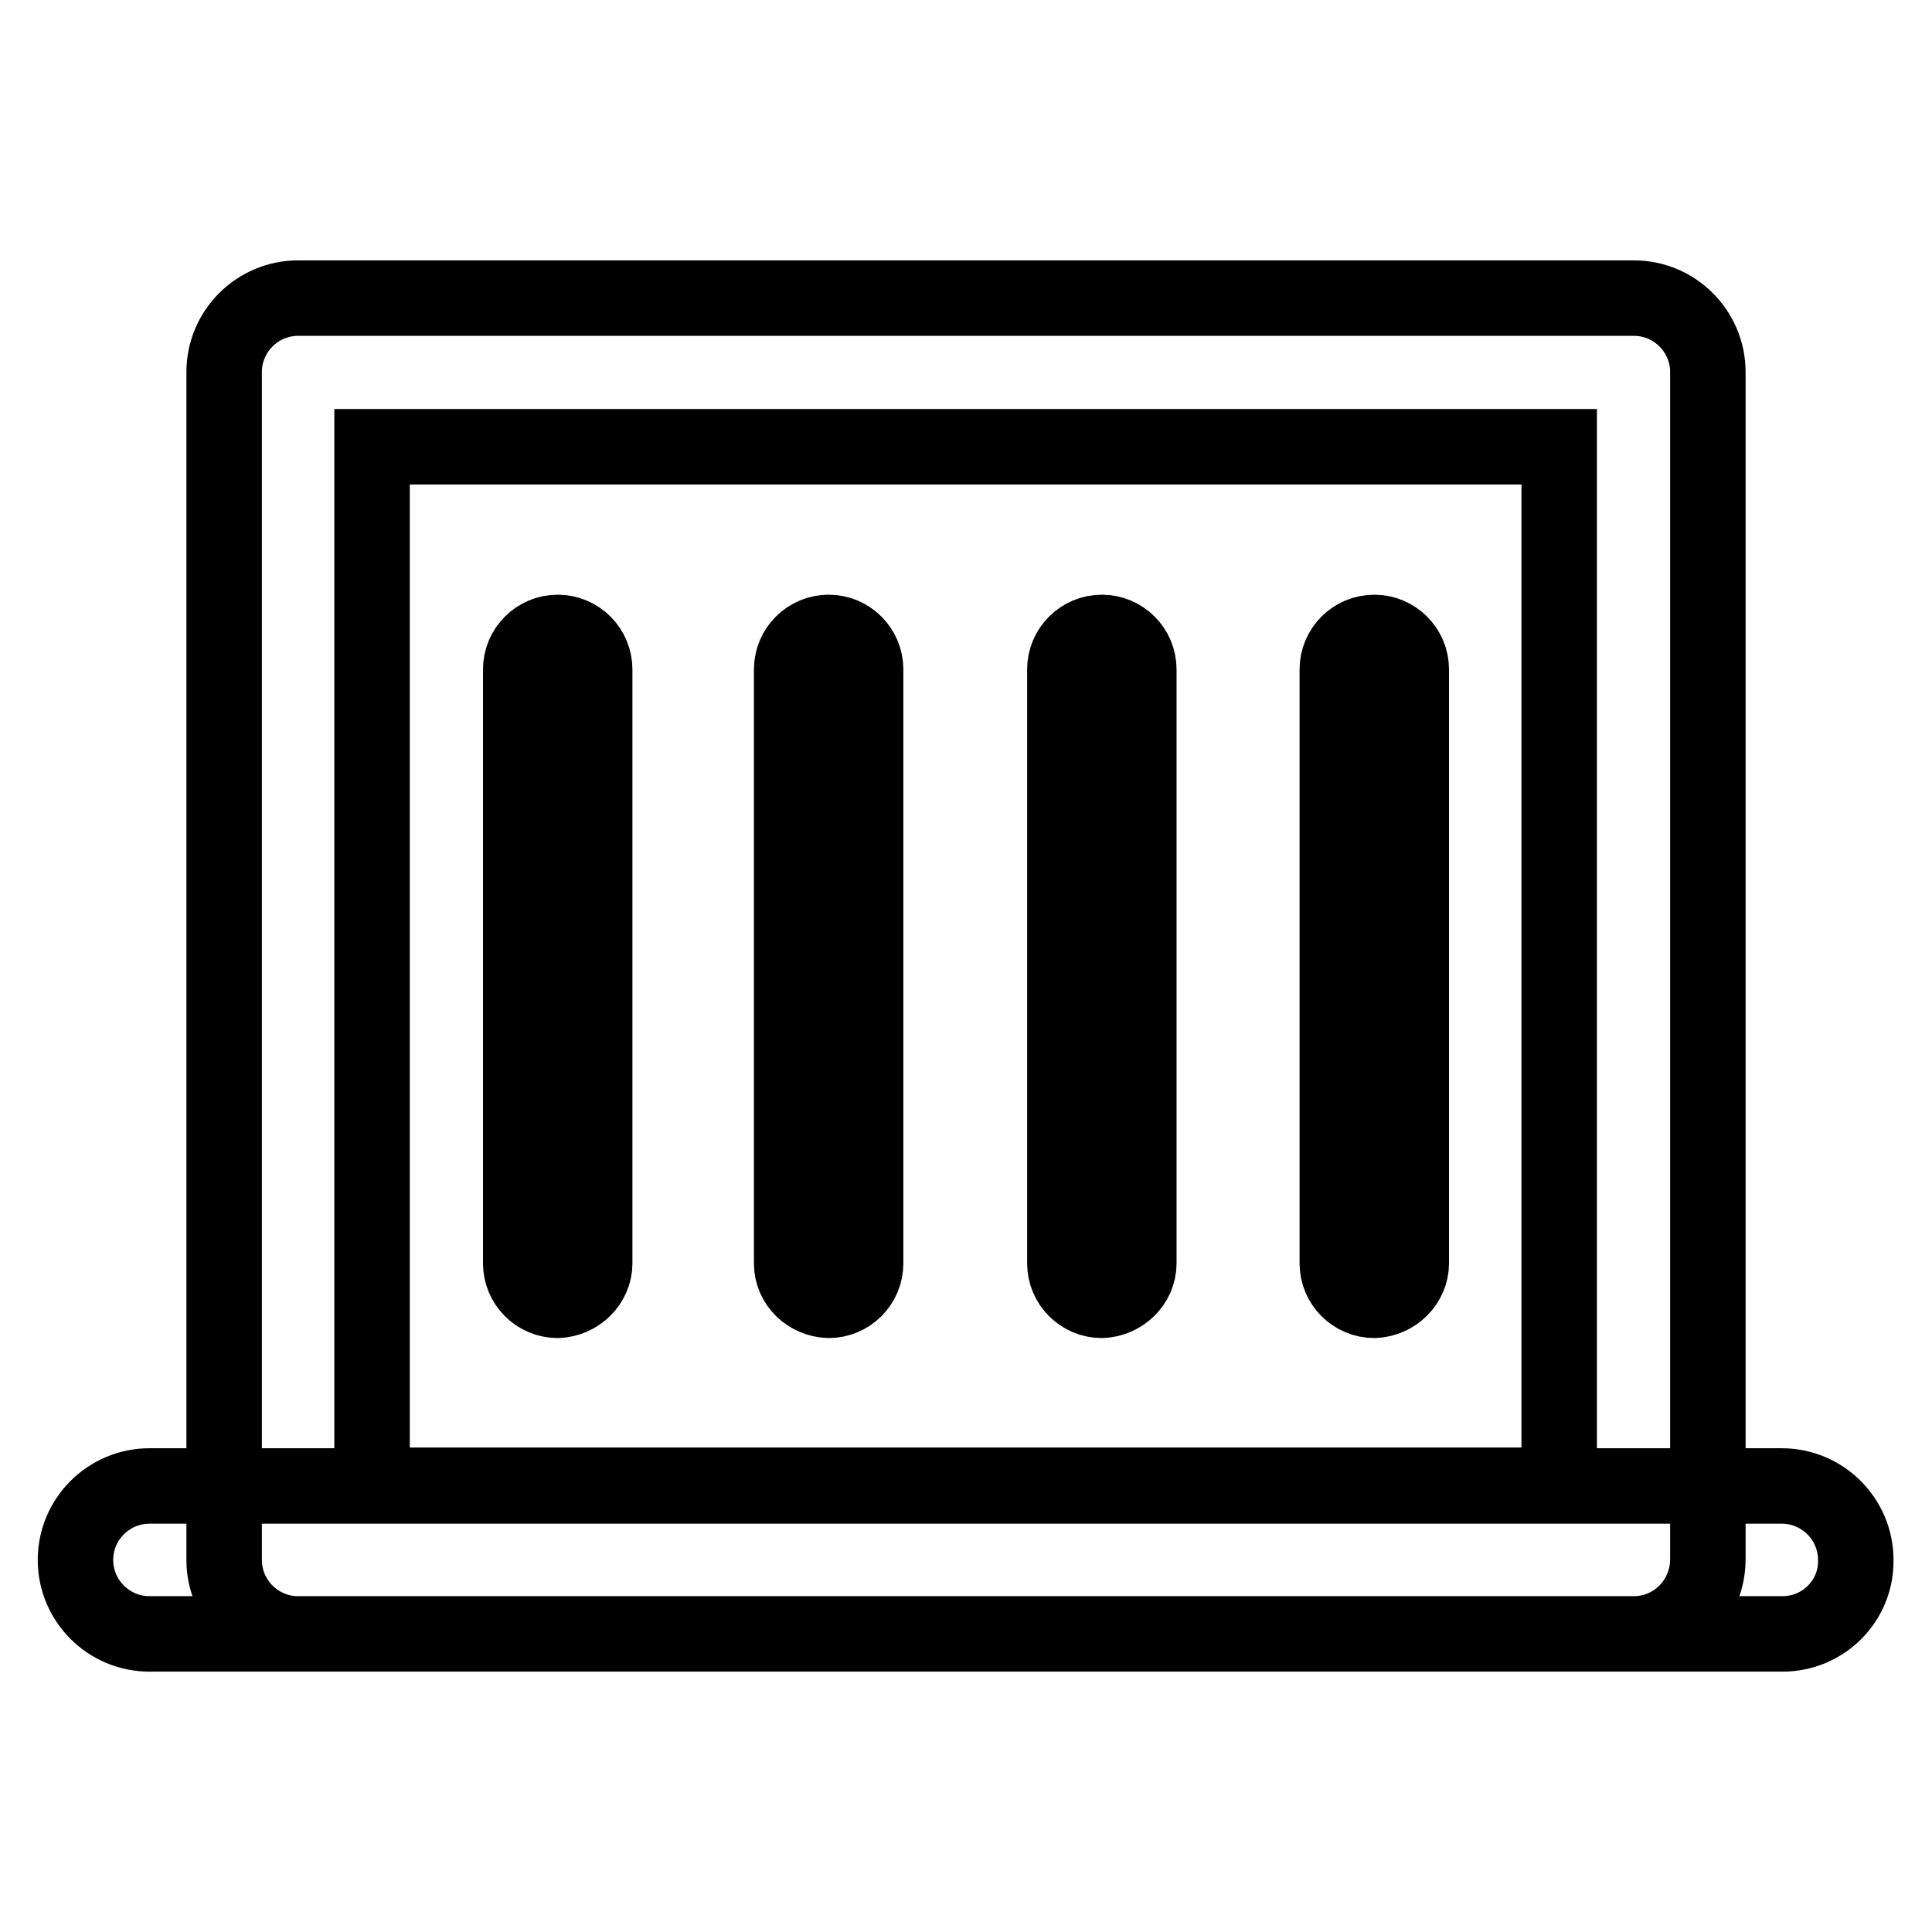 <?xml version="1.0" encoding="utf-8"?>
<!-- Svg Vector Icons : http://www.onlinewebfonts.com/icon -->
<!DOCTYPE svg PUBLIC "-//W3C//DTD SVG 1.1//EN" "http://www.w3.org/Graphics/SVG/1.1/DTD/svg11.dtd">
<svg version="1.1" xmlns="http://www.w3.org/2000/svg" xmlns:xlink="http://www.w3.org/1999/xlink" x="0px" y="0px" viewBox="0 0 256 256" enable-background="new 0 0 256 256" xml:space="preserve">
<g> <path stroke-width="10" fill-opacity="0" stroke="#000000"  d="M216.5,216.5h-177c-5.4,0-9.8-4.4-9.8-9.8l0,0V49.3c0-5.4,4.4-9.8,9.8-9.8l0,0h177c5.4,0,9.8,4.4,9.8,9.8 l0,0v157.3C226.3,212.1,221.9,216.5,216.5,216.5L216.5,216.5z M49.3,196.8h157.3V59.2H49.3V196.8z M236.2,216.5H19.8 c-5.4,0-9.8-4.4-9.8-9.8c0-5.4,4.4-9.8,9.8-9.8h216.3c5.4,0,9.8,4.4,9.8,9.8C246,212.1,241.6,216.5,236.2,216.5z M73.9,172.3 c-2.7,0-4.9-2.2-4.9-4.9V88.7c0-2.7,2.2-4.9,4.9-4.9l0,0c2.7,0,4.9,2.2,4.9,4.9l0,0v78.7C78.8,170,76.6,172.2,73.9,172.3z  M109.8,172.3c-2.7-0.1-4.9-2.2-4.9-4.9V88.7c0-2.7,2.2-4.9,4.9-4.9h0c2.7,0,4.9,2.2,4.9,4.9l0,0v78.7 C114.7,170.1,112.5,172.3,109.8,172.3z M146,172.3c-2.7,0-4.9-2.2-4.9-4.9V88.7c0-2.7,2.2-4.9,4.9-4.9s4.9,2.2,4.9,4.9v78.7 C150.9,170,148.7,172.2,146,172.3z M182.1,172.3c-2.7,0-4.9-2.2-4.9-4.9V88.7c0-2.7,2.2-4.9,4.9-4.9c2.7,0,4.9,2.2,4.9,4.9v78.7 C187,170,184.8,172.2,182.1,172.3z"/></g>
</svg>